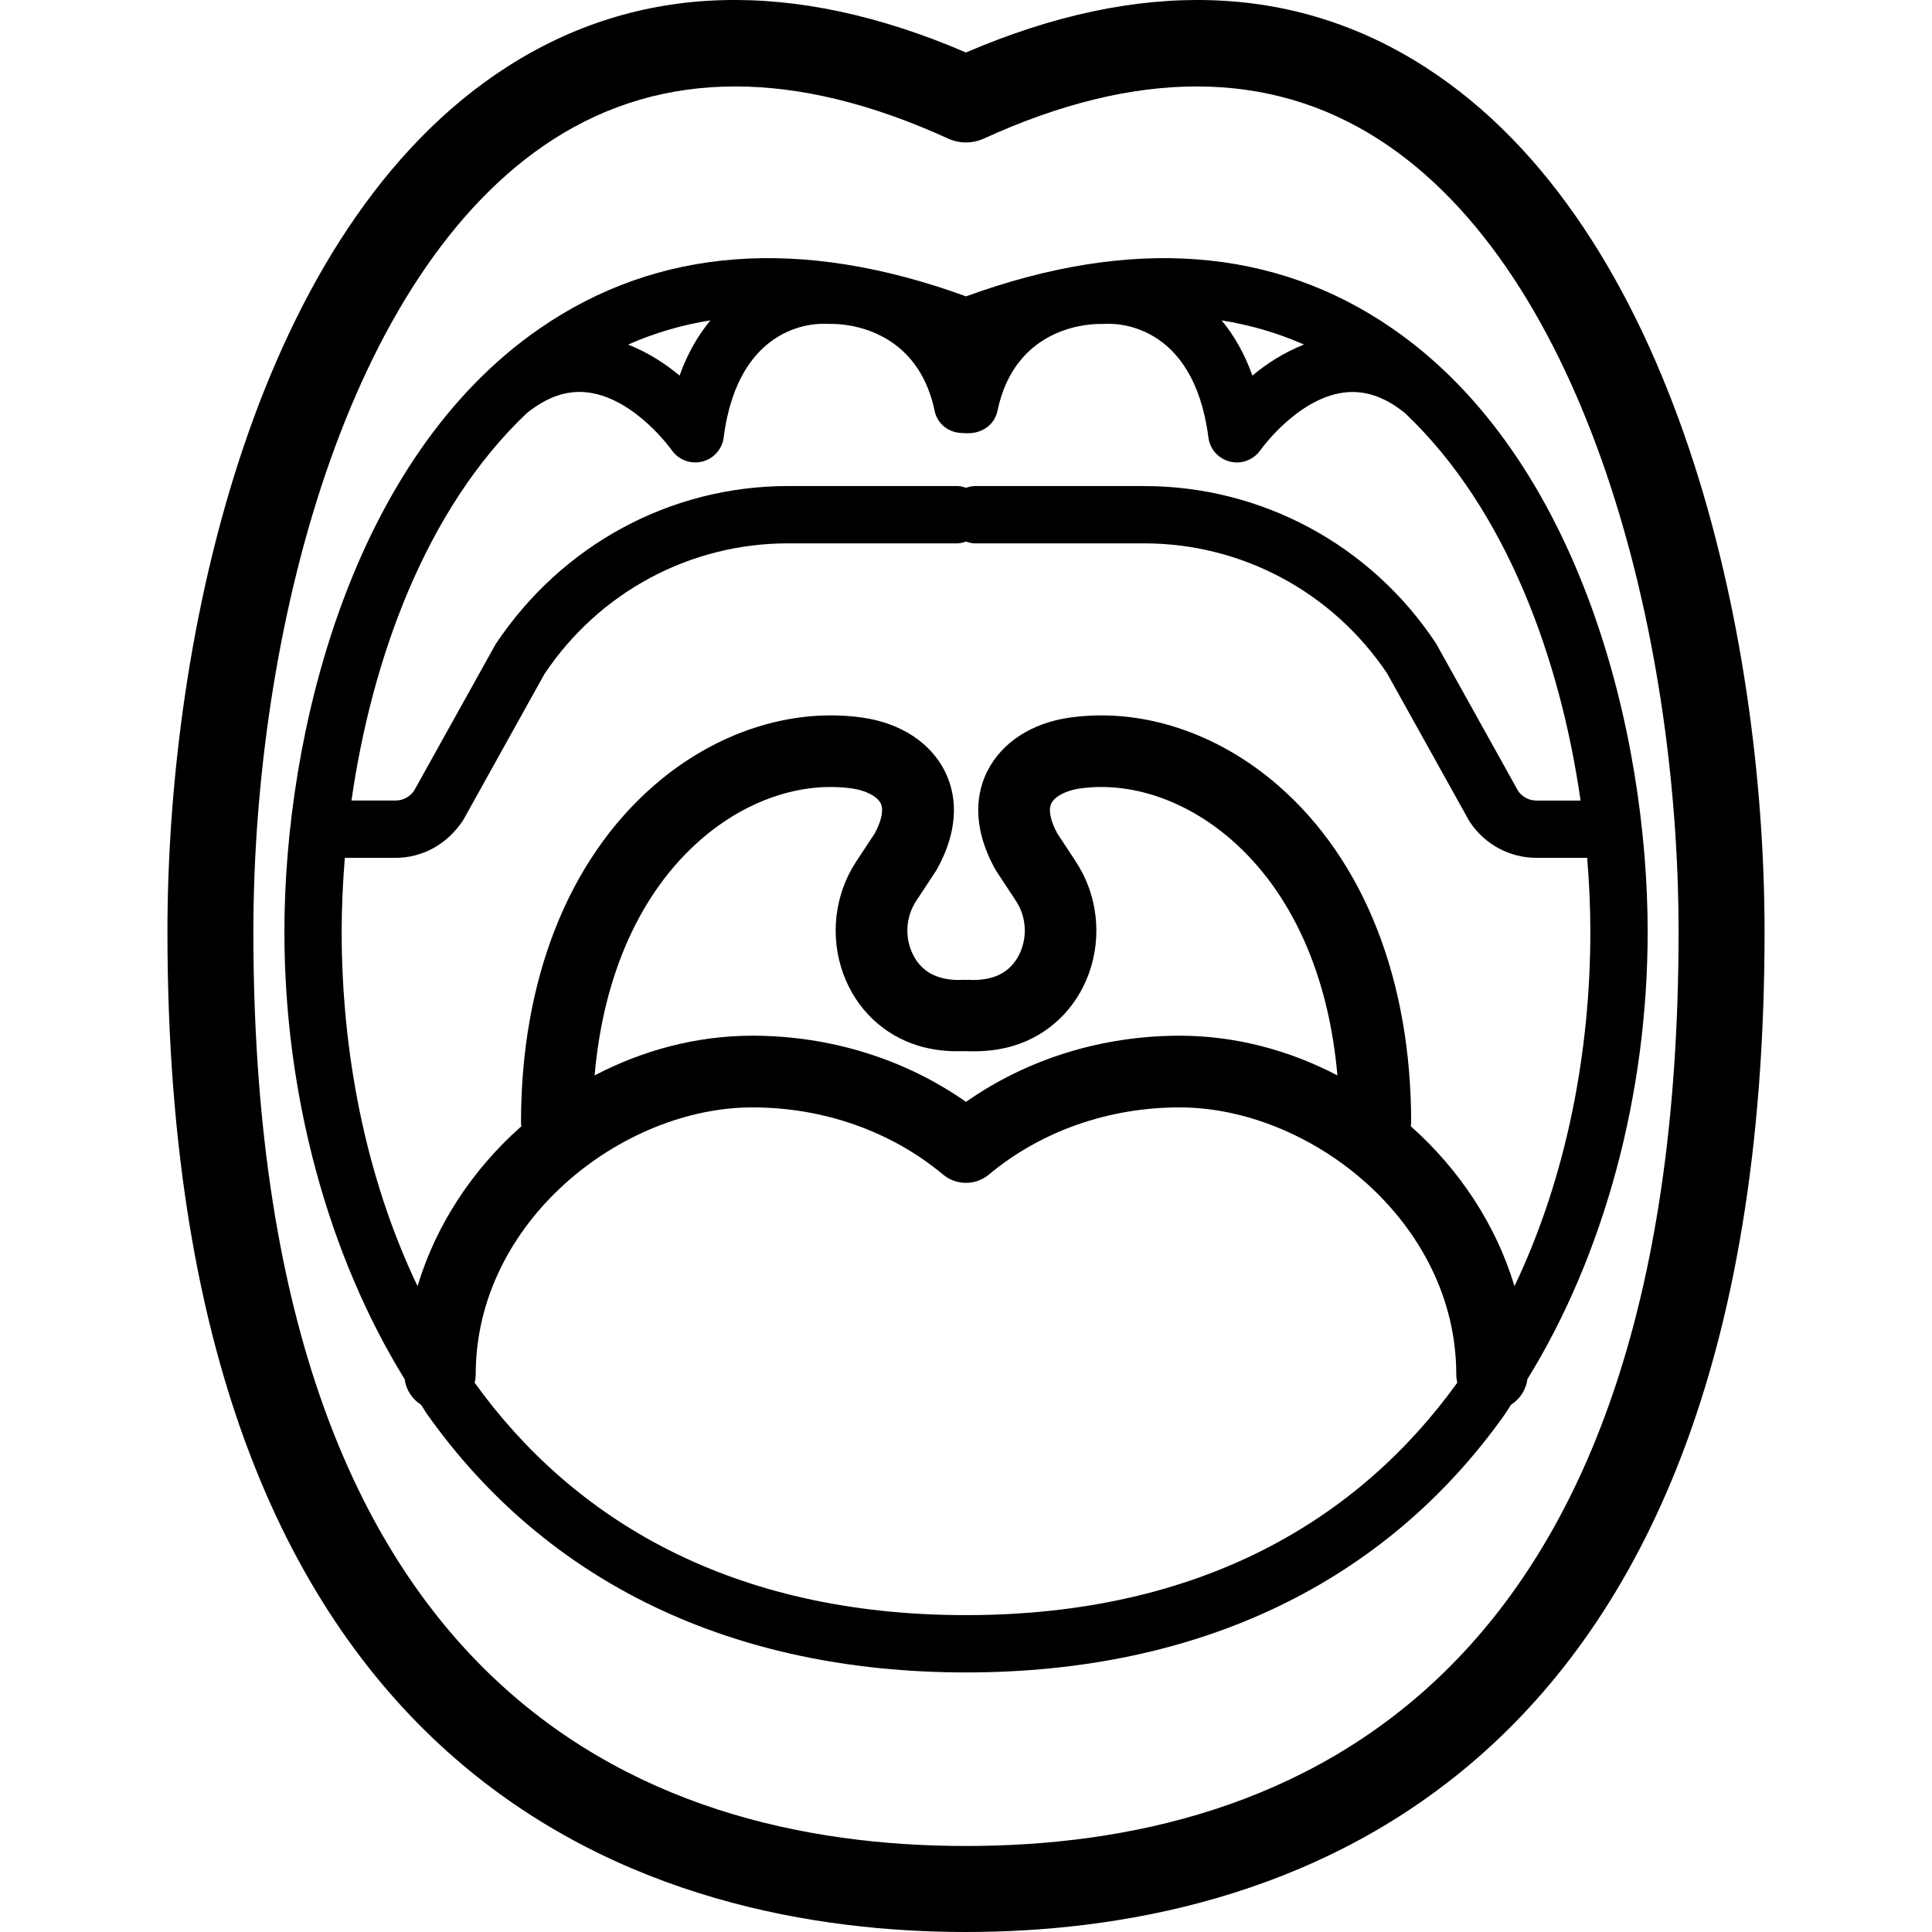 <?xml version="1.0" encoding="utf-8"?>
<!-- Generator: Adobe Illustrator 14.0.0, SVG Export Plug-In . SVG Version: 6.00 Build 43363)  -->
<!DOCTYPE svg PUBLIC "-//W3C//DTD SVG 1.1//EN" "http://www.w3.org/Graphics/SVG/1.1/DTD/svg11.dtd">
<svg version="1.1" id="Ebene_2" xmlns="http://www.w3.org/2000/svg" xmlns:xlink="http://www.w3.org/1999/xlink" x="0px" y="0px"
	 width="75px" height="75px" viewBox="0 0 75 75" enable-background="new 0 0 75 75" xml:space="preserve">
<g>
	<path d="M37.5,75c11.577,0,31-5.045,31-38.828c0-11.582-3.449-27.323-13.174-33.568C50.236-0.667,44.24-0.857,37.5,2.037
		C30.76-0.857,24.765-0.668,19.673,2.603C9.95,8.849,6.5,24.59,6.5,36.172C6.5,69.955,25.922,75,37.5,75z M21.476,5.411
		c2.133-1.37,4.494-2.055,7.066-2.055c2.553,0,5.312,0.674,8.263,2.023c0.442,0.202,0.946,0.201,1.388,0
		c5.922-2.708,11.08-2.698,15.33,0.032c8.041,5.164,11.639,19.17,11.639,30.76c0,29.333-15.043,35.49-27.663,35.49
		c-12.62,0-27.663-6.157-27.663-35.49C9.836,24.582,13.436,10.576,21.476,5.411z"/>
	<path d="M37.5,64.924c9.034,0,16.266-3.463,20.915-10.016c0.086-0.121,0.16-0.255,0.244-0.378c0.342-0.215,0.58-0.572,0.635-0.991
		c2.971-4.816,4.668-11.037,4.668-17.367c0-7.65-2.596-18.374-9.912-23.421c-4.58-3.16-10.145-3.578-16.549-1.246
		c-6.402-2.332-11.968-1.914-16.549,1.246c-7.315,5.047-9.912,15.771-9.912,23.421c0,6.329,1.697,12.551,4.667,17.367
		c0.058,0.419,0.295,0.776,0.636,0.991c0.085,0.123,0.158,0.257,0.244,0.378C21.235,61.461,28.466,64.924,37.5,64.924z
		 M50.621,13.375c-0.775,0.305-1.457,0.748-2.002,1.205c-0.312-0.871-0.725-1.575-1.195-2.142
		C48.539,12.616,49.605,12.927,50.621,13.375z M27.58,12.436c-0.472,0.567-0.886,1.272-1.199,2.144
		c-0.542-0.457-1.224-0.898-1.997-1.204C25.399,12.929,26.464,12.613,27.58,12.436z M20.445,16.043
		c0.815-0.657,1.604-0.917,2.419-0.802c1.804,0.253,3.199,2.215,3.211,2.232c0.211,0.305,0.555,0.479,0.914,0.479
		c0.088,0,0.176-0.01,0.263-0.031c0.448-0.109,0.782-0.482,0.841-0.939c0.581-4.5,3.664-4.43,3.995-4.41
		c0.048,0.003,0.094,0.004,0.142,0.003c0.127-0.004,3.327-0.104,4.053,3.379c0.111,0.529,0.584,0.865,1.106,0.856
		c0.054,0.014,0.091,0.003,0.131,0.007c0.026-0.004,0.053,0.005,0.079,0c0.537-0.001,1.009-0.334,1.121-0.862
		c0.703-3.382,3.725-3.387,4.053-3.379c0.039,0.001,0.09,0.001,0.131-0.002c0.35-0.025,3.426-0.089,4.006,4.409
		c0.059,0.456,0.391,0.827,0.838,0.937c0.088,0.022,0.176,0.033,0.266,0.033c0.357,0,0.699-0.173,0.912-0.475
		c0.014-0.02,1.408-1.982,3.213-2.235c0.814-0.113,1.604,0.146,2.404,0.795c3.969,3.759,6.037,9.62,6.814,15.04h-1.711
		c-0.279,0-0.541-0.135-0.707-0.363l-3.172-5.701c-0.016-0.025-0.031-0.051-0.047-0.076c-2.533-3.8-6.758-6.069-11.303-6.069h-6.582
		c-0.118,0-0.228,0.033-0.335,0.067c-0.106-0.034-0.216-0.067-0.335-0.067h-6.581c-4.545,0-8.771,2.269-11.348,6.145l-3.156,5.672
		c-0.162,0.245-0.434,0.391-0.725,0.391h-1.711C14.422,25.656,16.49,19.795,20.445,16.043z M16.209,49.929
		c-2.055-4.301-2.945-9.173-2.945-13.757c0-0.916,0.041-1.879,0.122-2.871h1.969c1.037,0,2.001-0.517,2.623-1.458l3.154-5.672
		c2.118-3.18,5.651-5.078,9.451-5.078h6.581c0.119,0,0.229-0.034,0.335-0.068c0.107,0.034,0.217,0.068,0.335,0.068h6.582
		c3.785,0,7.305,1.884,9.428,5.042l3.176,5.708c0.016,0.026,0.031,0.051,0.047,0.076c0.578,0.865,1.543,1.382,2.578,1.382h1.969
		c0.082,0.992,0.123,1.955,0.123,2.871c0,4.584-0.893,9.456-2.945,13.757c-0.717-2.387-2.143-4.536-4.025-6.207
		c0.004-0.047,0.014-0.092,0.014-0.141c0-5.546-1.834-10.194-5.162-13.088c-2.375-2.065-5.322-3.026-8.088-2.637
		c-1.479,0.208-2.646,0.968-3.205,2.086c-0.388,0.775-0.65,2.062,0.303,3.792c0.018,0.032,0.037,0.063,0.057,0.094l0.754,1.146
		c0.361,0.549,0.443,1.249,0.215,1.872c-0.113,0.317-0.412,0.879-1.117,1.091c-0.295,0.089-0.607,0.12-0.927,0.099
		c-0.038-0.002-0.074,0.003-0.111,0.004c-0.035,0-0.069-0.006-0.104-0.004c-0.321,0.021-0.632-0.01-0.927-0.099
		c-0.705-0.211-1.004-0.774-1.118-1.091c-0.228-0.624-0.146-1.323,0.215-1.872l0.755-1.146c0.02-0.031,0.039-0.062,0.057-0.094
		c0.952-1.729,0.69-3.017,0.302-3.792c-0.559-1.118-1.728-1.878-3.205-2.086c-2.765-0.389-5.712,0.572-8.087,2.637
		c-3.33,2.894-5.163,7.542-5.163,13.088c0,0.049,0.009,0.094,0.014,0.141C18.35,45.393,16.925,47.542,16.209,49.929z M32.733,37.795
		c0.498,1.374,1.568,2.395,2.934,2.805c0.554,0.166,1.13,0.226,1.721,0.205c0.051,0.006,0.081,0,0.112,0.002
		c0.032-0.002,0.062,0.004,0.094,0.002c0.61,0.017,1.186-0.043,1.741-0.209c1.365-0.41,2.434-1.432,2.934-2.805
		c0.523-1.445,0.336-3.072-0.508-4.351l-0.721-1.097c-0.266-0.498-0.35-0.919-0.227-1.162c0.135-0.27,0.578-0.501,1.105-0.576
		c1.959-0.277,4.105,0.445,5.875,1.981c2.352,2.046,3.785,5.256,4.125,9.157c-1.863-0.973-3.951-1.541-6.125-1.541
		c-3.02,0-5.924,0.906-8.293,2.569c-2.369-1.663-5.272-2.569-8.293-2.569c-2.173,0-4.262,0.568-6.124,1.541
		c0.34-3.901,1.772-7.111,4.125-9.157c1.768-1.537,3.912-2.258,5.875-1.981c0.525,0.074,0.971,0.306,1.105,0.576
		c0.121,0.243,0.039,0.665-0.227,1.162l-0.723,1.097C32.397,34.723,32.208,36.35,32.733,37.795z M18.467,53.354
		c0-5.933,5.671-10.365,10.739-10.365c2.761,0,5.389,0.926,7.401,2.606c0.517,0.431,1.268,0.431,1.783,0
		c2.014-1.681,4.643-2.606,7.402-2.606c5.068,0,10.74,4.433,10.74,10.365c0,0.112,0.016,0.218,0.039,0.322
		c-3.805,5.286-9.928,9.023-19.073,9.023c-9.145,0-15.267-3.737-19.073-9.023C18.451,53.571,18.467,53.466,18.467,53.354z"/>
</g>
</svg>
